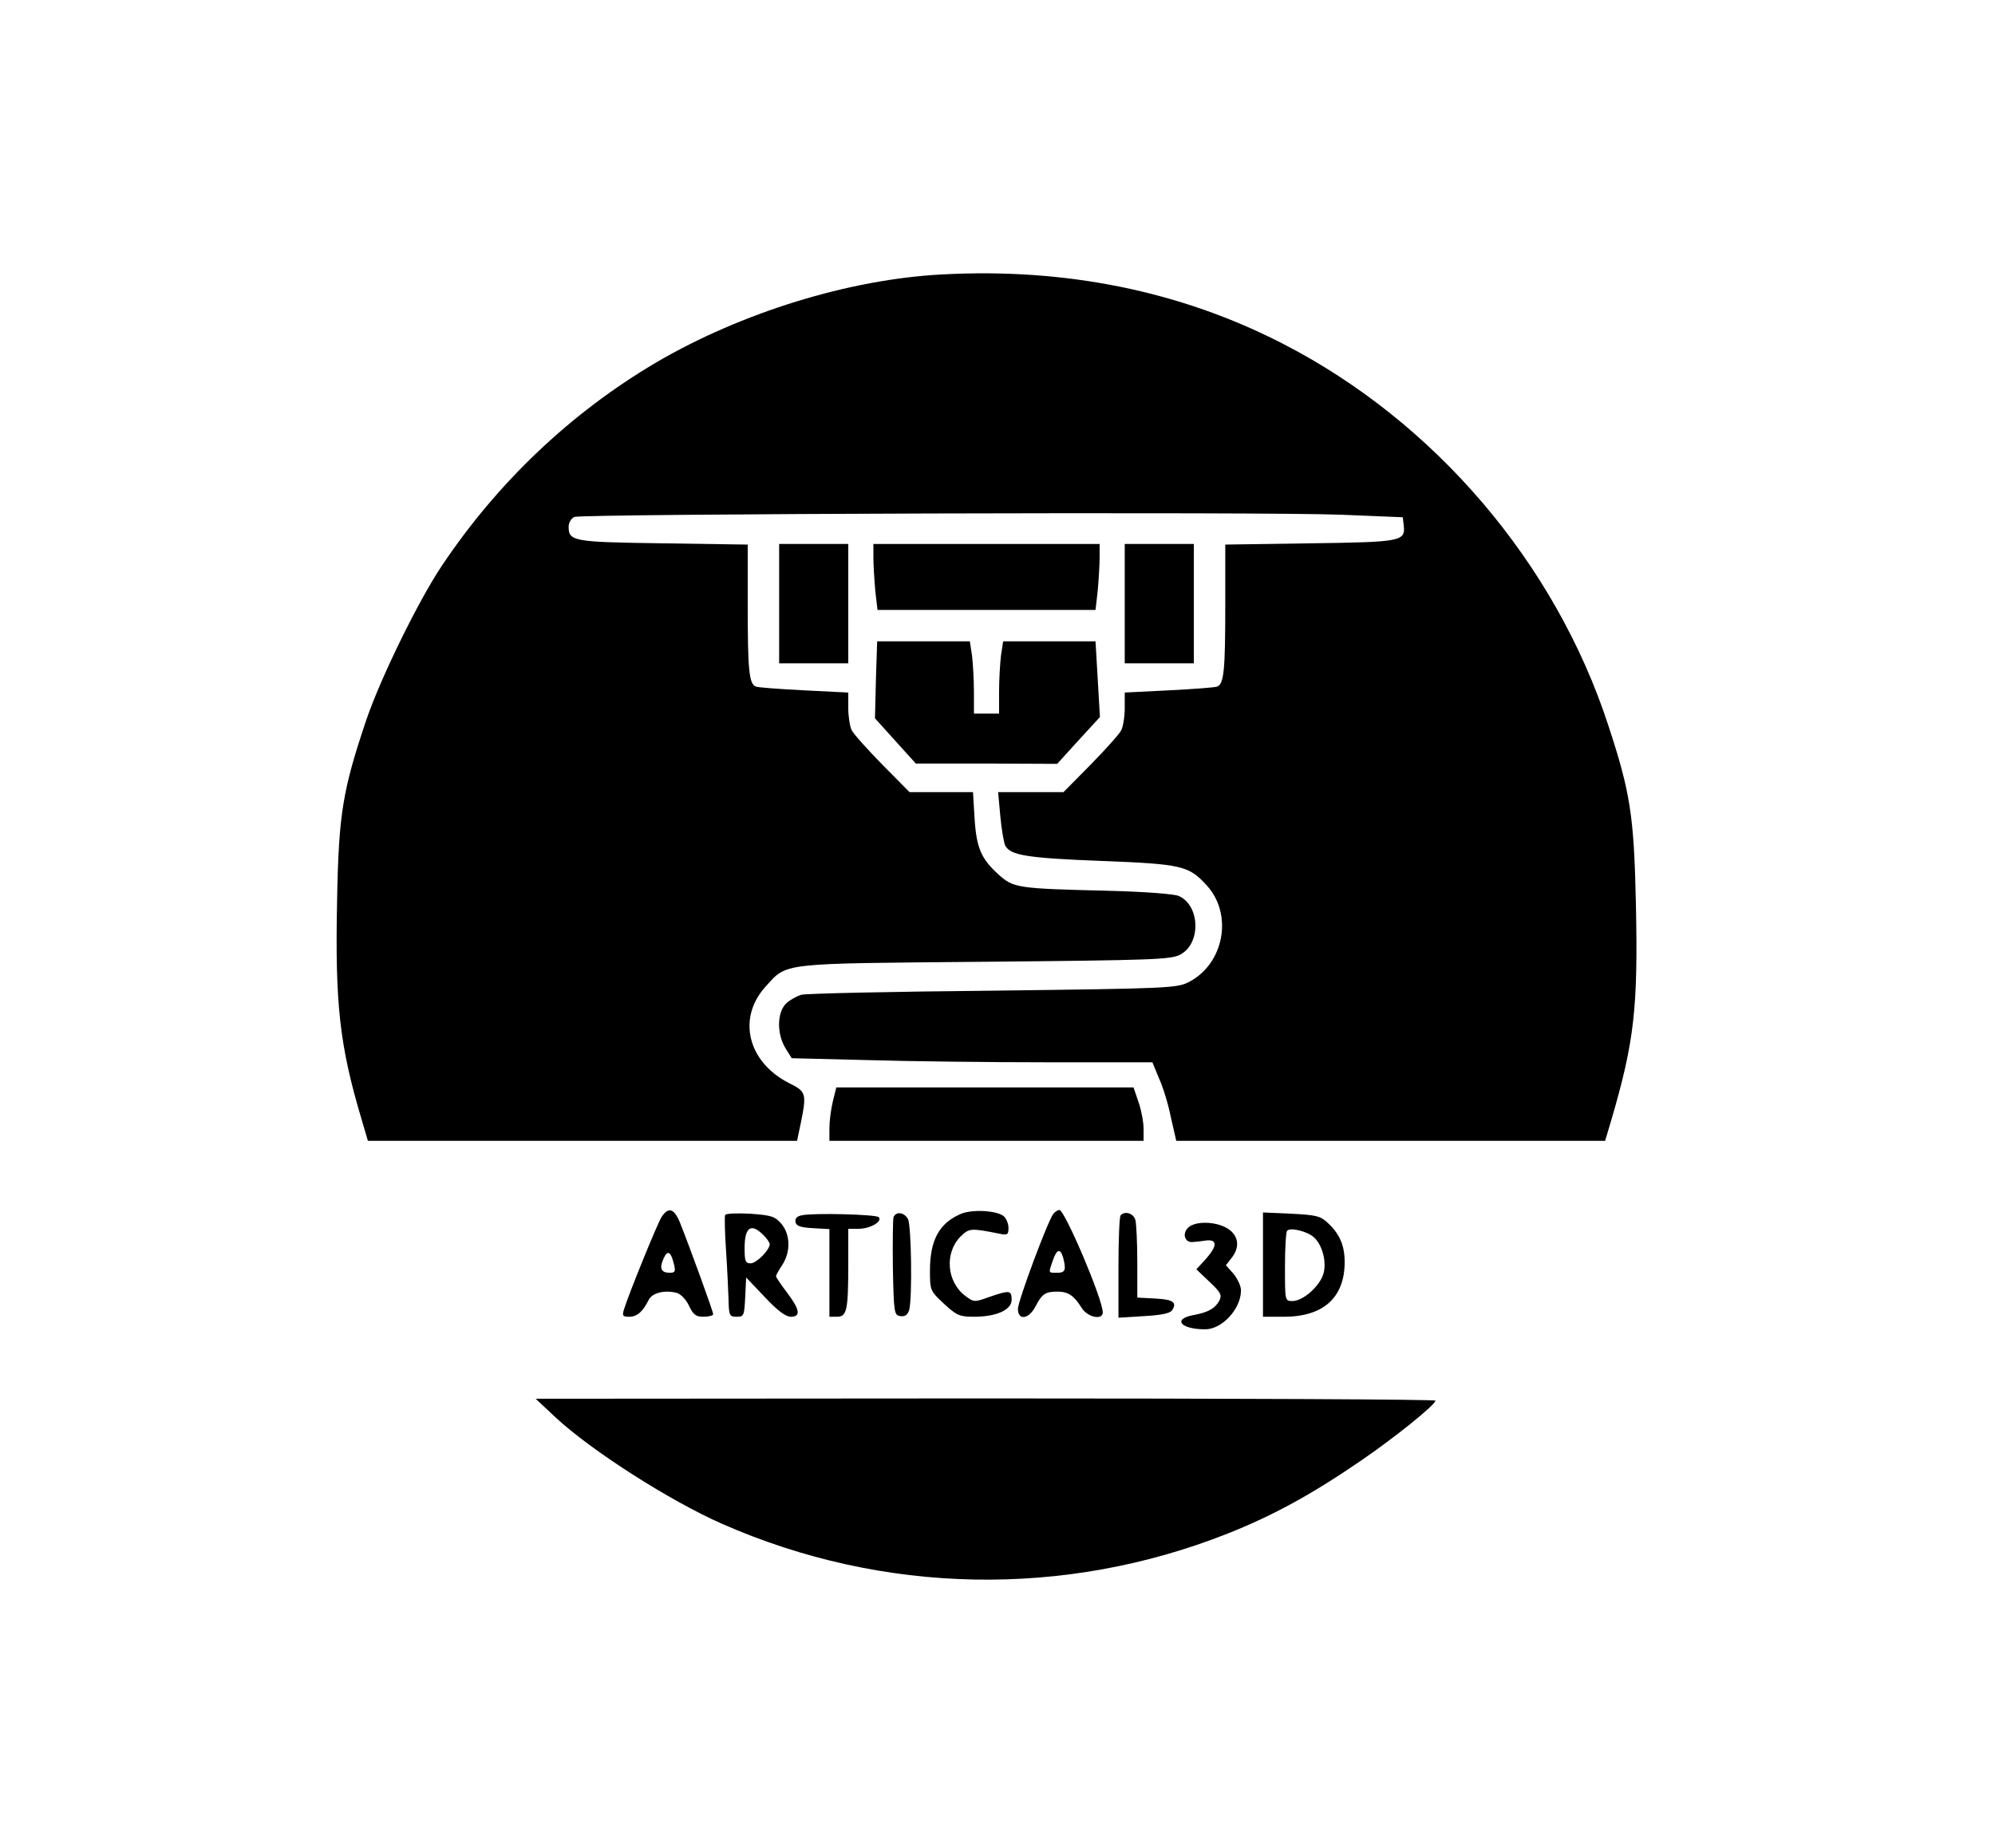 <?xml version="1.0" encoding="UTF-8" standalone="yes"?>
<svg version="1.0" xmlns="http://www.w3.org/2000/svg" width="476pt" height="441pt" viewBox="0 0 635 588" preserveAspectRatio="xMidYMid meet">
  <g transform="translate(0,588) scale(0.1,-0.1)" fill="#000000" stroke="none">
    <path d="M3000 5008 c-297 -15 -641 -122 -911 -280 -273 -161 -506 -383 -683
-648 -75 -112 -195 -358 -240 -490 -75 -223 -88 -298 -93 -573 -7 -332 8 -464
78 -699 l20 -68 683 0 683 0 12 57 c19 94 17 100 -38 127 -131 67 -165 206
-75 306 71 78 38 74 699 80 537 5 593 7 622 23 66 35 63 155 -4 186 -14 7
-110 14 -226 17 -291 7 -301 9 -349 52 -55 50 -70 84 -76 179 l-5 83 -101 0
-101 0 -87 88 c-47 48 -91 97 -97 109 -6 12 -11 44 -11 71 l0 49 -140 7 c-78
4 -147 9 -154 12 -22 8 -26 53 -26 259 l0 193 -269 4 c-286 4 -301 6 -301 53
0 13 8 26 18 31 23 10 2196 17 2442 7 l195 -8 3 -26 c6 -51 -8 -53 -299 -57
l-269 -4 0 -193 c0 -206 -4 -251 -26 -259 -7 -3 -76 -8 -154 -12 l-140 -7 0
-49 c0 -27 -5 -59 -11 -71 -6 -12 -50 -61 -97 -109 l-87 -88 -104 0 -104 0 7
-77 c4 -42 11 -84 16 -94 17 -30 69 -39 305 -48 258 -10 279 -15 337 -79 83
-92 54 -248 -57 -306 -39 -20 -60 -21 -624 -28 -321 -3 -596 -9 -610 -13 -14
-4 -36 -16 -48 -27 -30 -28 -31 -97 -3 -143 l20 -32 241 -6 c133 -4 392 -7
574 -7 l333 0 21 -51 c13 -28 30 -84 38 -125 l17 -74 682 0 683 0 20 67 c73
250 85 356 78 688 -6 281 -18 355 -88 568 -169 517 -553 967 -1037 1215 -325
167 -689 241 -1082 220z"/>
    <path d="M2480 3960 l0 -190 110 0 110 0 0 190 0 190 -110 0 -110 0 0 -190z"/>
    <path d="M2780 4106 c0 -23 3 -71 6 -105 l7 -61 347 0 347 0 7 61 c3 34 6 82
6 105 l0 44 -360 0 -360 0 0 -44z"/>
    <path d="M3580 3960 l0 -190 110 0 110 0 0 190 0 190 -110 0 -110 0 0 -190z"/>
    <path d="M2788 3718 l-3 -123 65 -72 65 -72 225 0 225 -1 68 75 68 74 -7 121
-7 120 -147 0 -147 0 -7 -46 c-3 -26 -6 -78 -6 -115 l0 -69 -40 0 -40 0 0 69
c0 37 -3 89 -6 115 l-7 46 -148 0 -147 0 -4 -122z"/>
    <path d="M2651 2376 c-6 -25 -11 -63 -11 -85 l0 -41 500 0 500 0 0 38 c0 21
-7 59 -16 85 l-16 47 -473 0 -473 0 -11 -44z"/>
    <path d="M2106 2008 c-14 -22 -105 -246 -120 -295 -6 -20 -4 -23 17 -23 25 0
43 16 62 54 11 22 50 32 89 22 12 -3 30 -21 39 -41 14 -29 22 -35 47 -35 16 0
30 4 30 8 0 9 -74 212 -105 290 -19 47 -37 53 -59 20z m39 -150 c6 -24 4 -28
-13 -28 -28 0 -34 14 -20 45 13 29 23 23 33 -17z"/>
    <path d="M3055 2016 c-67 -30 -95 -84 -95 -180 0 -62 1 -64 45 -105 40 -37 50
-41 95 -41 72 0 120 22 120 54 0 31 -7 31 -71 9 -47 -17 -49 -17 -76 3 -60 45
-67 137 -16 189 28 27 31 28 126 9 24 -5 27 -2 27 19 0 13 -7 30 -15 37 -23
19 -105 23 -140 6z"/>
    <path d="M3353 2018 c-18 -23 -113 -278 -113 -303 0 -38 35 -33 56 8 21 40 31
47 70 47 34 0 53 -13 77 -52 19 -30 67 -40 67 -14 0 42 -121 326 -138 326 -5
0 -14 -6 -19 -12z m31 -140 c10 -39 7 -48 -19 -48 -29 0 -28 -2 -14 39 13 37
24 40 33 9z"/>
    <path d="M2308 2014 c-2 -5 -1 -56 3 -114 4 -58 7 -129 8 -157 1 -49 3 -53 26
-53 23 0 24 4 27 63 l3 62 59 -62 c40 -43 67 -63 83 -63 33 0 29 23 -12 77
-19 25 -35 49 -35 52 0 3 9 20 20 36 27 41 26 97 -3 131 -21 24 -32 27 -99 32
-41 2 -77 1 -80 -4z m122 -64 c11 -11 20 -24 20 -29 0 -18 -42 -61 -61 -61
-16 0 -19 7 -19 48 0 67 20 82 60 42z"/>
    <path d="M2552 2013 c-15 -3 -22 -10 -20 -21 2 -13 16 -18 56 -20 l52 -3 0
-140 0 -139 24 0 c31 0 36 19 36 163 l0 117 33 0 c36 0 77 23 64 37 -9 9 -208
14 -245 6z"/>
    <path d="M2844 2007 c-2 -7 -3 -80 -2 -162 3 -144 4 -150 24 -153 15 -2 23 4
28 20 10 38 7 268 -4 289 -12 22 -38 25 -46 6z"/>
    <path d="M3567 2013 c-4 -3 -7 -78 -7 -166 l0 -160 81 5 c55 3 84 9 90 19 16
25 3 34 -54 37 l-57 3 0 112 c0 62 -3 122 -6 135 -6 21 -33 30 -47 15z"/>
    <path d="M4020 1856 l0 -166 67 0 c125 0 193 61 193 174 0 53 -16 90 -54 125
-23 22 -38 25 -116 29 l-90 4 0 -166z m162 87 c29 -26 43 -86 28 -123 -16 -39
-65 -80 -96 -80 -24 0 -24 0 -24 108 0 60 3 112 7 116 11 11 64 -2 85 -21z"/>
    <path d="M3786 1977 c-25 -18 -17 -53 12 -49 12 1 32 3 43 5 34 3 33 -18 -1
-57 l-32 -35 42 -40 c36 -34 40 -42 31 -60 -14 -25 -35 -37 -84 -46 -66 -13
-38 -45 39 -45 54 0 114 65 114 124 0 14 -11 37 -24 53 l-24 27 21 27 c26 36
17 74 -23 94 -36 18 -90 19 -114 2z"/>
    <path d="M1769 1369 c113 -105 363 -265 529 -338 513 -226 1090 -237 1610 -31
144 57 268 125 424 232 108 74 236 177 237 191 1 4 -644 7 -1431 7 l-1433 -1
64 -60z"/>
  </g>
</svg>